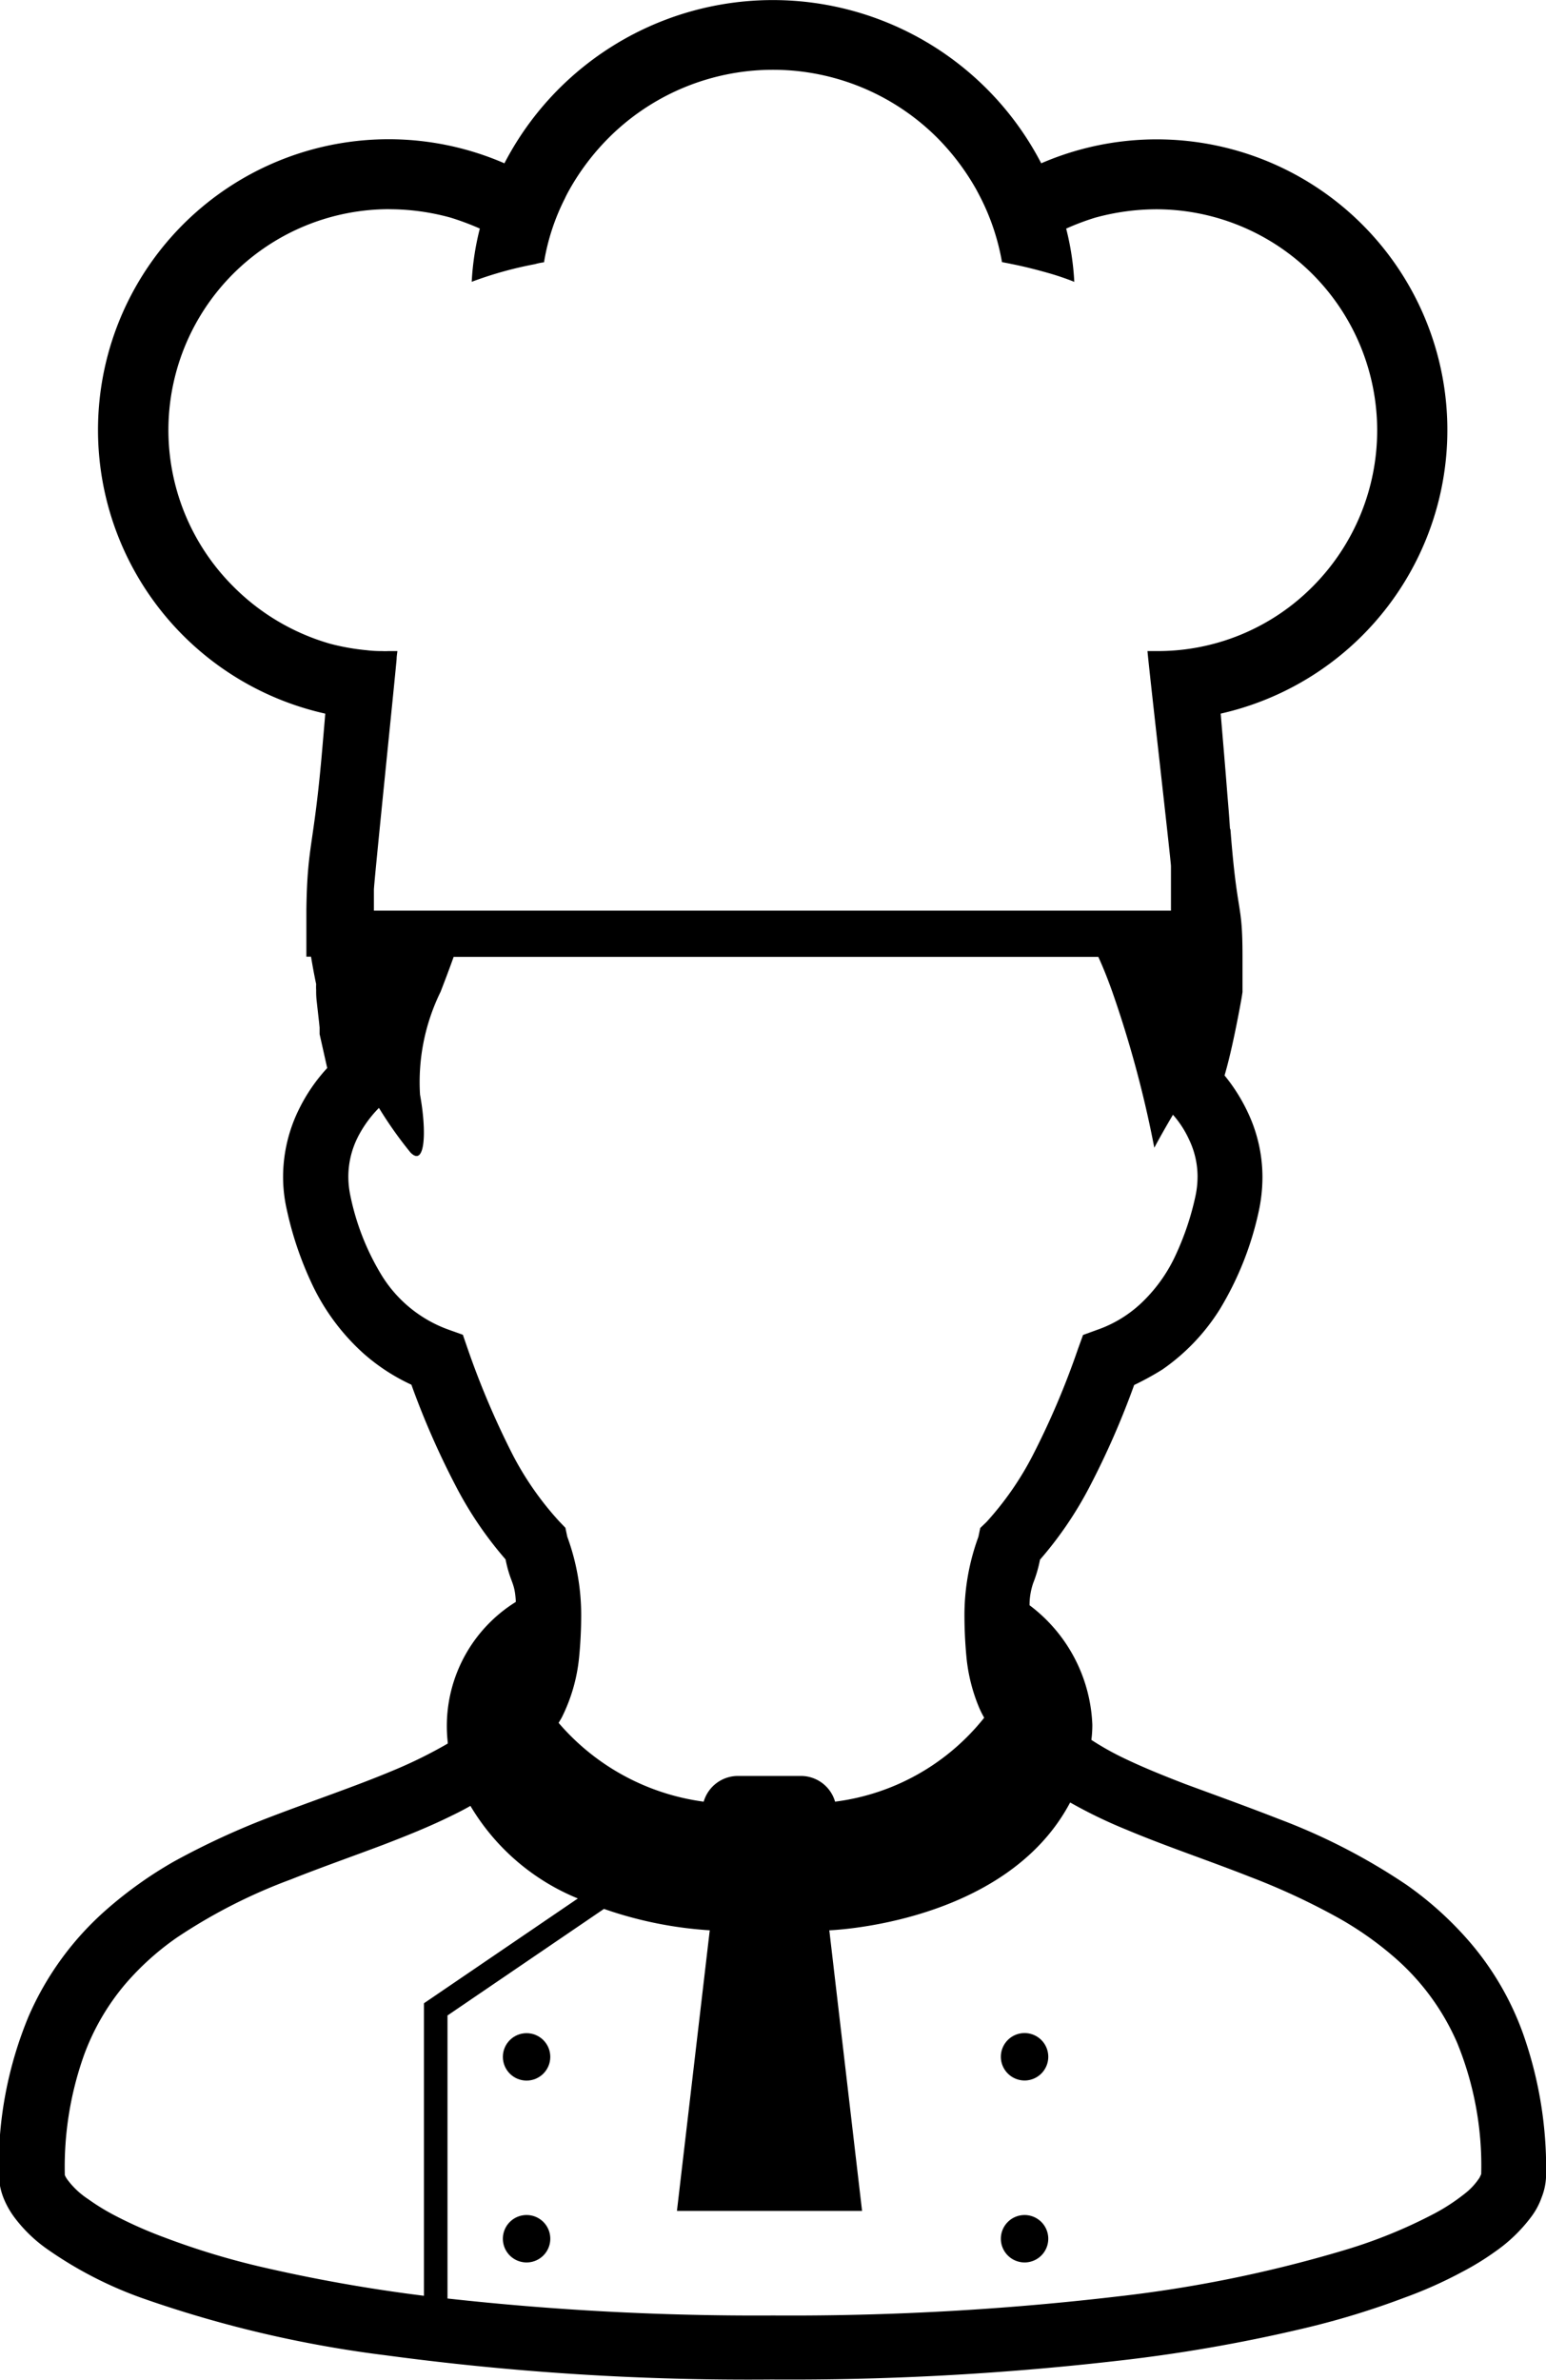 <svg xmlns="http://www.w3.org/2000/svg" width="30.064" height="46.275" viewBox="0 0 30.064 46.275">
  <g id="icon_s2_04" transform="translate(-89.686)">
    <path id="パス_605" data-name="パス 605" d="M119.3,39.53a5.673,5.673,0,0,0-1.03-1.768,6.691,6.691,0,0,0-1.235-1.117,11.987,11.987,0,0,0-2.472-1.275c-.634-.248-1.253-.47-1.826-.682-.434-.167-.837-.331-1.2-.506a5.479,5.479,0,0,1-.628-.353l0,0a2.2,2.2,0,0,0,.019-.294,3.052,3.052,0,0,0-1.221-2.324,1.308,1.308,0,0,1,.072-.434,2.538,2.538,0,0,0,.131-.452,7.26,7.26,0,0,0,.963-1.415,15.991,15.991,0,0,0,.868-1.981,5.689,5.689,0,0,0,.547-.3,4.008,4.008,0,0,0,1.121-1.176,6.19,6.19,0,0,0,.76-1.925,3.175,3.175,0,0,0,.067-.642,2.94,2.94,0,0,0-.28-1.248,3.444,3.444,0,0,0-.457-.728c.1-.339.2-.8.3-1.333.017-.095.036-.19.049-.289l0-.036V18.6c0-1.1-.1-.734-.234-2.469l-.01-.023c-.013-.213-.031-.434-.05-.655-.04-.52-.086-1.05-.13-1.578a5.652,5.652,0,1,0-3.49-10.7,5.879,5.879,0,0,0-10.439,0,5.652,5.652,0,1,0-3.485,10.7v.013c-.017.212-.036.425-.054.637-.167,1.967-.294,1.868-.312,3.161v.266l0,.163V18.4l0,.2h.09c.032.19.064.366.1.534a.938.938,0,0,0,0,.114l0,.031a1.6,1.6,0,0,0,.013.208c.014.127.027.244.04.357.006.045.01.1.014.132v.13l.148.66a3.356,3.356,0,0,0-.542.787,2.974,2.974,0,0,0-.316,1.324,2.87,2.87,0,0,0,.072.642,6.686,6.686,0,0,0,.457,1.375,4.254,4.254,0,0,0,1.022,1.41,3.813,3.813,0,0,0,.944.619,15.879,15.879,0,0,0,.869,1.981,7.258,7.258,0,0,0,.962,1.415c.095.47.181.43.2.827v0a2.841,2.841,0,0,0-1.324,2.731c0,.01,0,.014,0,.023a8.92,8.92,0,0,1-1.053.52c-.711.3-1.538.579-2.378.9a14.883,14.883,0,0,0-1.891.872,7.989,7.989,0,0,0-1.315.937,5.862,5.862,0,0,0-1.514,2.075,7.6,7.6,0,0,0-.579,3.07,1.308,1.308,0,0,0,.095.47,1.675,1.675,0,0,0,.213.375,2.813,2.813,0,0,0,.632.61,7.707,7.707,0,0,0,1.835.949,22.713,22.713,0,0,0,4.756,1.117,52.728,52.728,0,0,0,7.5.47,55.7,55.7,0,0,0,6.664-.357A30.44,30.44,0,0,0,115,45.28a15.794,15.794,0,0,0,1.994-.605,8.431,8.431,0,0,0,1.121-.5,5.3,5.3,0,0,0,.651-.4,3.038,3.038,0,0,0,.687-.66,1.4,1.4,0,0,0,.213-.393,1.218,1.218,0,0,0,.086-.439A7.855,7.855,0,0,0,119.3,39.53ZM91,42.383a.438.438,0,0,1-.054-.094l0-.014a6.491,6.491,0,0,1,.371-2.31,4.559,4.559,0,0,1,.809-1.393,5.324,5.324,0,0,1,1-.9,10.563,10.563,0,0,1,2.216-1.13c.6-.239,1.211-.452,1.808-.678.447-.172.886-.348,1.3-.552.131-.063.257-.127.384-.2a4.335,4.335,0,0,0,2.089,1.8l-2.993,2.038v5.687a30.915,30.915,0,0,1-3.2-.57,14.737,14.737,0,0,1-1.849-.565,8.265,8.265,0,0,1-.977-.434,4.275,4.275,0,0,1-.506-.312A1.584,1.584,0,0,1,91,42.383ZM97.258,4.068a4.5,4.5,0,0,1,1.189.163,5.21,5.21,0,0,1,.57.213,5.273,5.273,0,0,0-.158,1.035,7.383,7.383,0,0,1,1.23-.343,1.125,1.125,0,0,1,.176-.036,4.253,4.253,0,0,1,.407-1.243c.026-.059.059-.118.091-.176a4.66,4.66,0,0,1,.759-1,4.519,4.519,0,0,1,6.392,0,4.682,4.682,0,0,1,.755,1c.032.059.063.118.095.181a4.442,4.442,0,0,1,.407,1.234c.063.013.121.023.18.036.254.05.48.109.688.167s.38.118.538.181a5.272,5.272,0,0,0-.158-1.035,4.833,4.833,0,0,1,.565-.213,4.528,4.528,0,0,1,1.193-.163,4.3,4.3,0,0,1,3.038,7.333,4.24,4.24,0,0,1-3.039,1.257c-.059,0-.117,0-.176,0,.041.453.443,3.961.457,4.178,0,.055,0,.167,0,.308,0,.082,0,.163,0,.244,0,.113,0,.222,0,.317h-15.5c0-.068,0-.235,0-.407,0-.132.407-4.083.442-4.486,0-.05.009-.1.015-.154-.059,0-.119,0-.177,0a1.026,1.026,0,0,1-.122,0,2.269,2.269,0,0,1-.3-.017,4.425,4.425,0,0,1-.7-.123A4.341,4.341,0,0,1,94.22,11.4a4.295,4.295,0,0,1,3.038-7.333Zm-.615,18.043a2.3,2.3,0,0,1,.412-.57,7.774,7.774,0,0,0,.614.868c.28.285.321-.38.185-1.126a3.986,3.986,0,0,1,.4-2c.082-.212.168-.438.254-.679h12.536c.1.218.19.448.272.679a21.466,21.466,0,0,1,.817,3.033s.145-.275.363-.642a1.971,1.971,0,0,1,.316.489,1.661,1.661,0,0,1,.162.718,1.821,1.821,0,0,1-.04.371,5.4,5.4,0,0,1-.37,1.116,3.02,3.02,0,0,1-.719,1,2.393,2.393,0,0,1-.823.488l-.275.1-.1.276a15.559,15.559,0,0,1-.886,2.08,6.022,6.022,0,0,1-.891,1.28l-.122.117-.036.172a4.42,4.42,0,0,0-.271,1.523c0,.267.013.547.04.827a3.369,3.369,0,0,0,.235.945,1.81,1.81,0,0,0,.109.222,4.414,4.414,0,0,1-2.9,1.632.691.691,0,0,0-.66-.5h-1.23a.694.694,0,0,0-.665.5,4.5,4.5,0,0,1-2.821-1.532l.059-.1a3.329,3.329,0,0,0,.339-1.171c.028-.28.041-.56.041-.827a4.42,4.42,0,0,0-.271-1.523l-.036-.172-.122-.127a6.059,6.059,0,0,1-.891-1.27,16.232,16.232,0,0,1-.886-2.08l-.095-.276-.28-.1A2.534,2.534,0,0,1,97.1,24.783a4.849,4.849,0,0,1-.6-1.532,1.835,1.835,0,0,1-.04-.371A1.707,1.707,0,0,1,96.643,22.112Zm1.741,17.079,3.047-2.075a7.7,7.7,0,0,0,2.057.416l-.638,5.456h3.6l-.637-5.456s3.427-.113,4.682-2.483l.006,0a9.325,9.325,0,0,0,1.084.524c.773.326,1.6.6,2.405.918a13.338,13.338,0,0,1,1.722.8,6.532,6.532,0,0,1,1.108.782,4.648,4.648,0,0,1,1.2,1.641,6.308,6.308,0,0,1,.47,2.559l-.032.068a1.283,1.283,0,0,1-.3.321,3.8,3.8,0,0,1-.584.38,9.7,9.7,0,0,1-1.745.709,25.315,25.315,0,0,1-4.408.9,54.489,54.489,0,0,1-6.7.37,54.6,54.6,0,0,1-6.333-.33v-5.5Z"/>
    <circle id="楕円形_12" data-name="楕円形 12" cx="0.461" cy="0.461" r="0.461" transform="translate(99.465 39.531)"/>
    <path id="パス_606" data-name="パス 606" d="M198.337,476.5a.461.461,0,1,0,.462.461A.46.46,0,0,0,198.337,476.5Z" transform="translate(-98.412 -433.433)"/>
    <path id="パス_607" data-name="パス 607" d="M305.488,438.3a.461.461,0,1,0-.461-.461A.462.462,0,0,0,305.488,438.3Z" transform="translate(-195.878 -397.849)"/>
    <path id="パス_608" data-name="パス 608" d="M305.488,477.422a.461.461,0,1,0-.461-.461A.462.462,0,0,0,305.488,477.422Z" transform="translate(-195.878 -433.433)"/>
  </g>
</svg>
